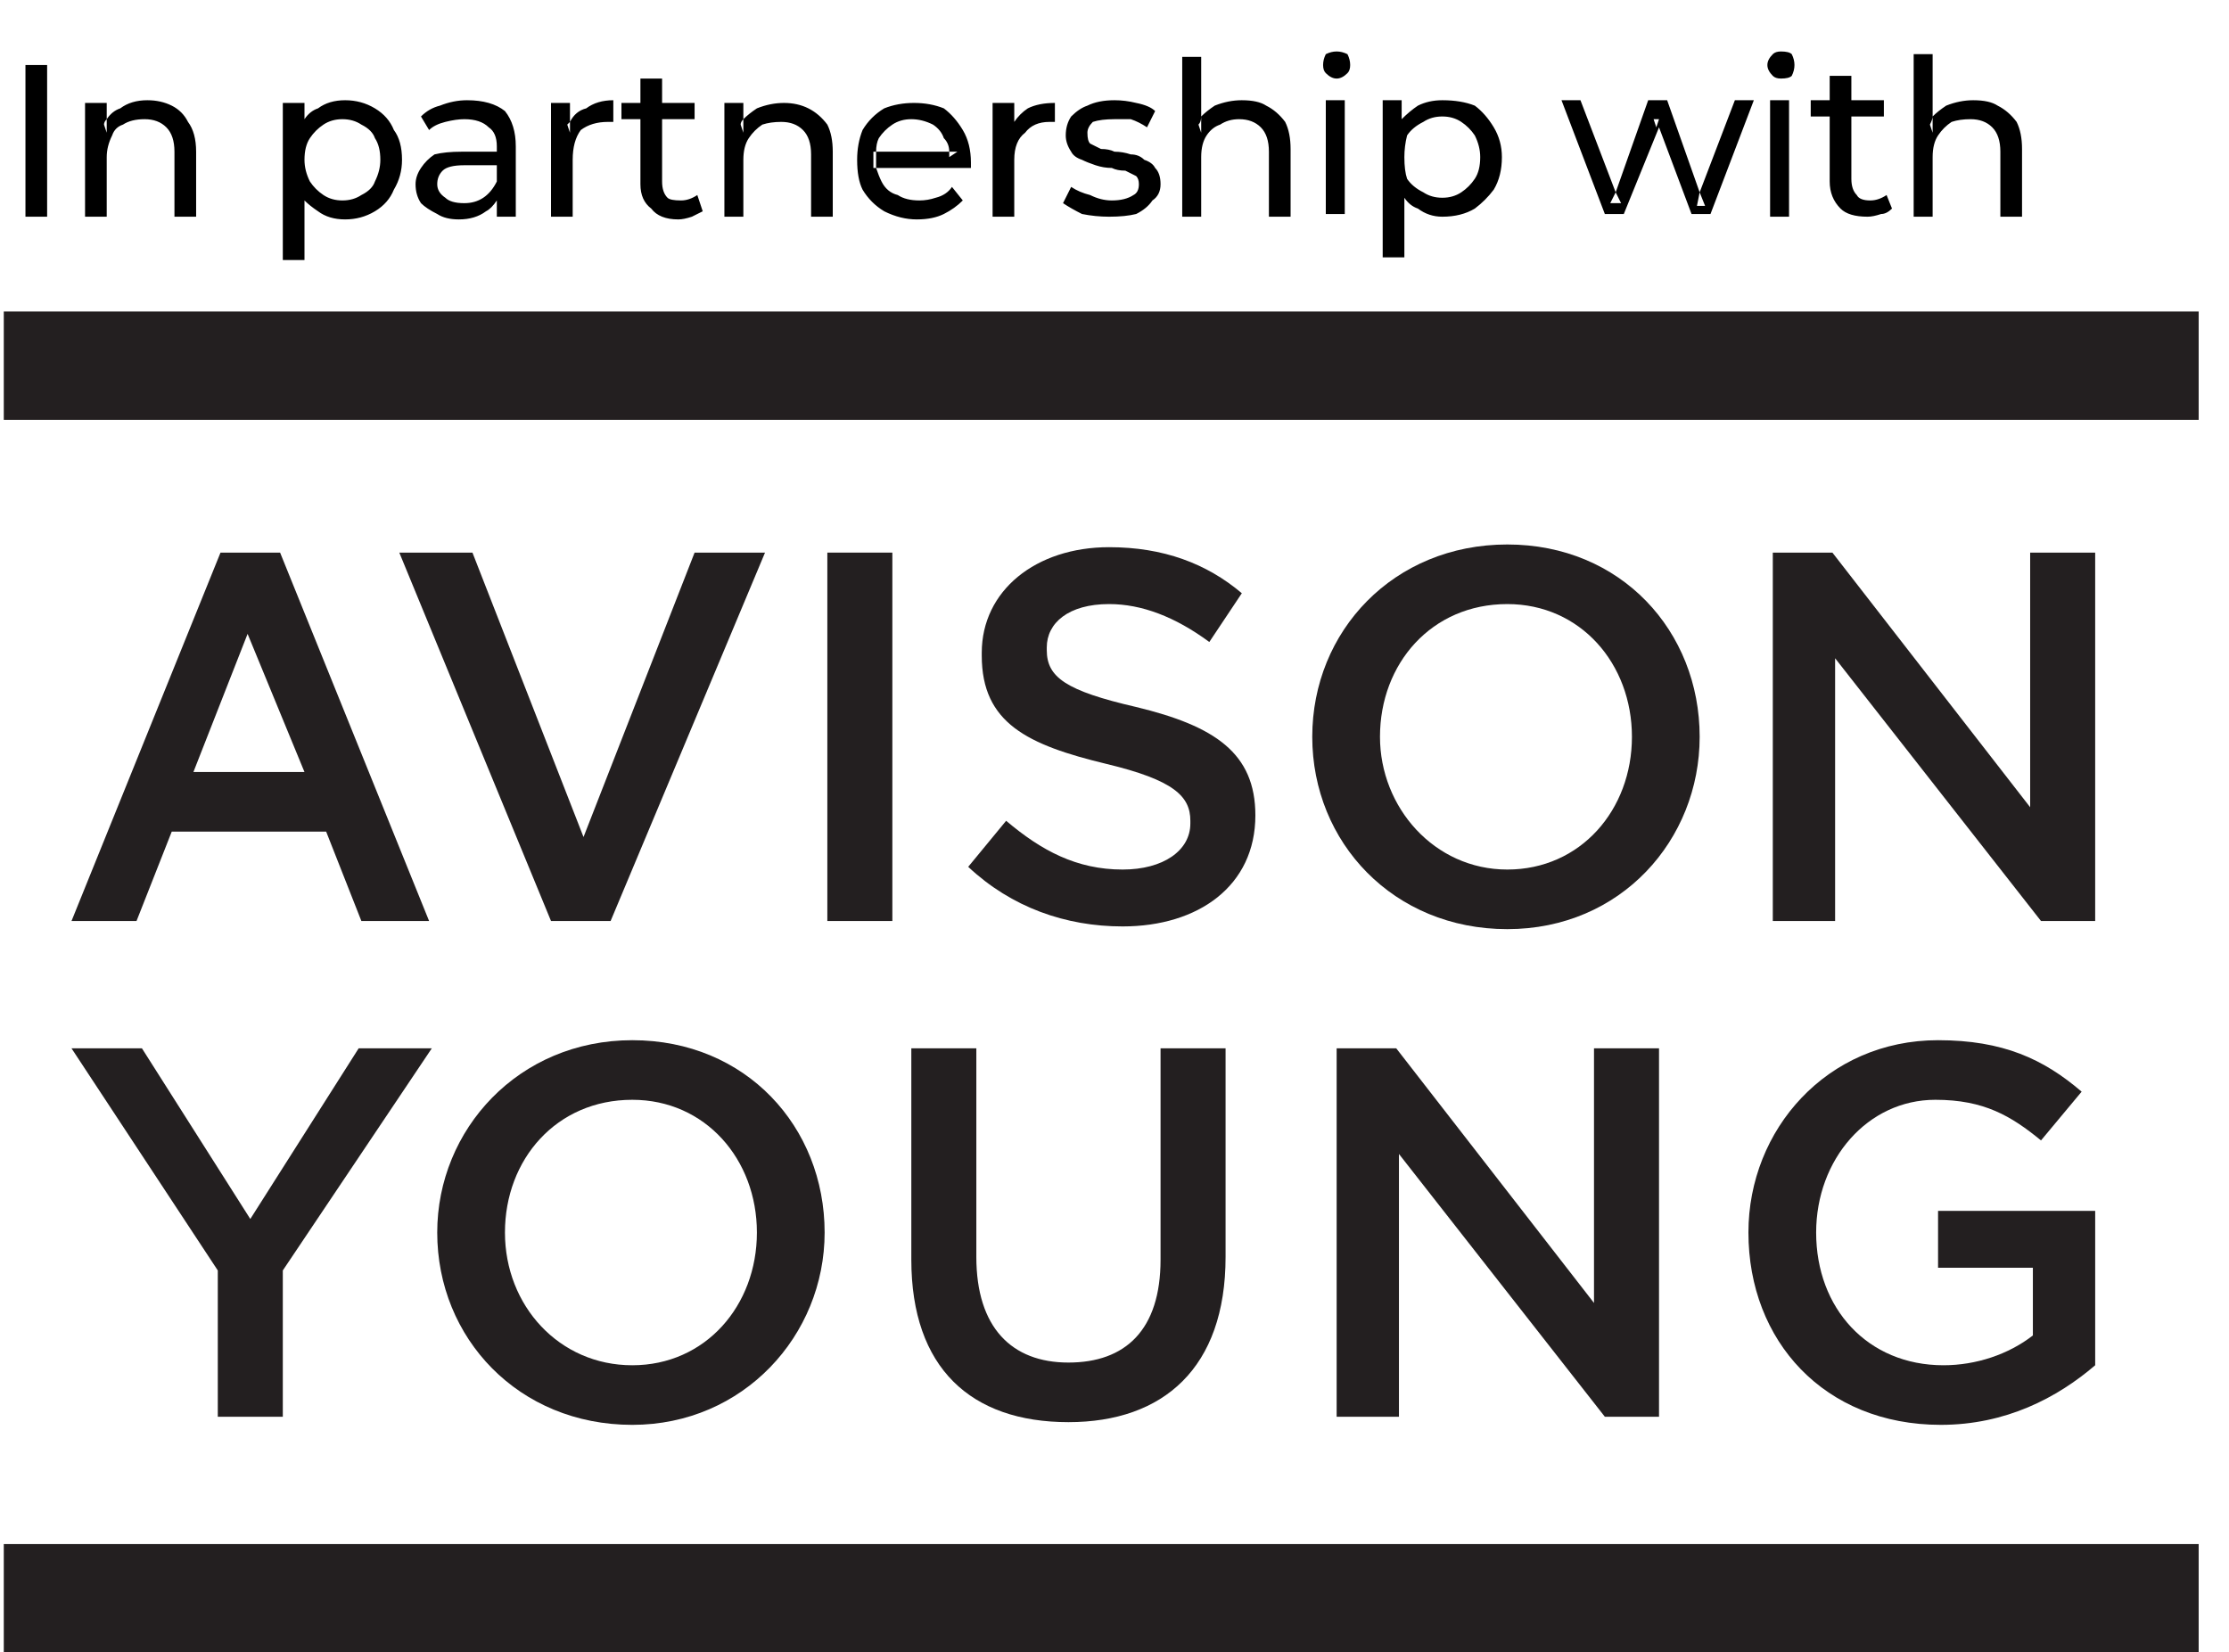 <svg version="1.2" xmlns="http://www.w3.org/2000/svg" viewBox="0 0 82 61" width="116" height="86">
	<title>image</title>
	<defs>
		<clipPath clipPathUnits="userSpaceOnUse" id="cp1">
			<path d="m0 11.44h81.02v49.56h-81.02z"/>
		</clipPath>
	</defs>
	<style>
		.s0 { fill: #231f20 } 
		.s1 { fill: #000000 } 
	</style>
	<g id="Clip-Path" clip-path="url(#cp1)">
		<g>
			<path class="s0" d="m81.1 11.5h-81.2v4h81.2z"/>
			<path class="s0" d="m81.1 57h-81.2v4h81.2z"/>
			<path fill-rule="evenodd" class="s0" d="m15.7 34h-2.5l-1.3-3.3h-5.7l-1.3 3.3h-2.4l5.5-13.6h2.2zm-4.6-5.5l-2.1-5.1-2 5.1z"/>
			<path class="s0" d="m28.1 20.4h-2.6l-4.1 10.5-4.1-10.5h-2.7l5.6 13.6h2.2z"/>
			<path class="s0" d="m32.8 20.4h-2.4v13.6h2.4z"/>
			<path class="s0" d="m35.6 32l1.4-1.7c1.3 1.1 2.6 1.8 4.3 1.8 1.5 0 2.5-0.7 2.5-1.7v-0.1c0-0.9-0.6-1.5-3.1-2.1-2.9-0.7-4.6-1.5-4.6-4v-0.1c0-2.3 2-3.9 4.7-3.9 2 0 3.6 0.6 4.9 1.7l-1.2 1.8q-1.9-1.4-3.7-1.4c-1.5 0-2.3 0.7-2.3 1.6v0.1c0 1 0.7 1.5 3.3 2.1 2.9 0.7 4.4 1.7 4.4 4 0 2.6-2.1 4.1-4.9 4.1-2.1 0-4.1-0.7-5.7-2.2z"/>
			<path fill-rule="evenodd" class="s0" d="m48.3 27.2c0-3.9 3-7.1 7.2-7.1 4.2 0 7.1 3.2 7.1 7.1 0 3.8-2.9 7.1-7.1 7.1-4.2 0-7.2-3.2-7.2-7.1zm11.8 0c0-2.7-1.9-4.9-4.6-4.9-2.8 0-4.7 2.2-4.7 4.9 0 2.6 2 4.9 4.7 4.9 2.7 0 4.6-2.2 4.6-4.9z"/>
			<path class="s0" d="m65.3 20.4h2.2l7.3 9.4v-9.4h2.4v13.6h-2l-7.6-9.7v9.7h-2.3z"/>
			<path class="s0" d="m13.1 38.7l-4 6.3-4-6.3h-2.6l5.4 8.2v5.4h2.4v-5.4l5.5-8.2z"/>
			<path fill-rule="evenodd" class="s0" d="m16 45.5c0-3.8 3-7.1 7.2-7.1 4.2 0 7.1 3.2 7.1 7.1 0 3.8-3 7.1-7.1 7.1-4.2 0-7.2-3.2-7.2-7.1zm11.8 0c0-2.7-1.9-4.9-4.6-4.9-2.8 0-4.7 2.2-4.7 4.9 0 2.7 2 4.9 4.7 4.9 2.7 0 4.6-2.2 4.6-4.9z"/>
			<path class="s0" d="m33.5 46.5v-7.8h2.4v7.7c0 2.6 1.3 3.9 3.4 3.9 2.1 0 3.4-1.2 3.4-3.8v-7.8h2.4v7.7c0 4.1-2.3 6.1-5.8 6.1-3.6 0-5.8-2-5.8-6z"/>
			<path class="s0" d="m49.2 38.7h2.2l7.3 9.4v-9.4h2.4v13.6h-2l-7.6-9.7v9.7h-2.3z"/>
			<path class="s0" d="m64.4 45.5c0-3.8 2.9-7.1 7-7.1 2.4 0 3.9 0.7 5.3 1.9l-1.5 1.8c-1.1-0.9-2.1-1.5-3.9-1.5-2.5 0-4.4 2.2-4.4 4.9 0 2.8 1.9 4.9 4.7 4.9 1.2 0 2.4-0.4 3.3-1.1v-2.5h-3.5v-2.1h5.8v5.7c-1.4 1.2-3.3 2.2-5.7 2.2-4.3 0-7.1-3.1-7.1-7.1z"/>
		</g>
	</g>
	<path fill-rule="evenodd" class="s1" d="m0.8 8v-5.6h0.8v5.6zm4.5-4.3q0.5 0 0.9 0.2 0.4 0.2 0.6 0.6 0.3 0.4 0.3 1.1v2.4h-0.8v-2.4q0-0.6-0.3-0.9-0.3-0.3-0.8-0.3-0.5 0-0.8 0.2-0.3 0.1-0.4 0.4-0.2 0.4-0.2 0.8v2.2h-0.8v-4.2h0.8v0.6q0.2-0.3 0.5-0.4 0.4-0.3 1-0.3zm-1.5 0.7q-0.1 0.1-0.1 0.2l0.1 0.3zm8.8 3.7q-0.6 0-1-0.3-0.3-0.2-0.5-0.4v2.2h-0.8v-5.8h0.8v0.6q0.2-0.3 0.5-0.4 0.4-0.3 1-0.3 0.6 0 1.1 0.3 0.5 0.3 0.7 0.8 0.3 0.4 0.3 1.1 0 0.6-0.3 1.1-0.2 0.5-0.7 0.8-0.5 0.3-1.1 0.3zm-0.1-0.7q0.4 0 0.7-0.2 0.4-0.2 0.5-0.5 0.2-0.4 0.2-0.8 0-0.5-0.2-0.8-0.1-0.3-0.5-0.5-0.3-0.2-0.7-0.2-0.4 0-0.7 0.2-0.3 0.2-0.5 0.5-0.2 0.3-0.2 0.8 0 0.4 0.2 0.8 0.2 0.3 0.5 0.5 0.3 0.2 0.7 0.2zm5.7 0.6v-0.6q-0.2 0.3-0.4 0.4-0.4 0.3-1 0.3-0.5 0-0.8-0.2-0.4-0.2-0.6-0.4-0.2-0.3-0.2-0.7 0-0.3 0.2-0.6 0.2-0.3 0.5-0.5 0.4-0.1 1-0.1h1.3v-0.2q0-0.5-0.3-0.7-0.3-0.3-0.9-0.3-0.3 0-0.7 0.1-0.4 0.1-0.6 0.3l-0.3-0.5q0.3-0.3 0.7-0.4 0.5-0.2 1-0.2 0.9 0 1.4 0.4 0.4 0.5 0.4 1.3v2.6zm-1.2-1.9q-0.6 0-0.8 0.2-0.2 0.2-0.2 0.5 0 0.3 0.3 0.5 0.2 0.2 0.7 0.2 0.4 0 0.7-0.2 0.3-0.2 0.5-0.6v-0.6zm3.2 1.9v-4.2h0.7v0.7q0.2-0.4 0.6-0.5 0.4-0.3 1-0.3v0.8q-0.1 0-0.1 0-0.1 0-0.1 0-0.6 0-1 0.3-0.3 0.4-0.3 1.1v2.1zm0.7-3.5q0 0-0.1 0.1l0.1 0.3zm4 3.6q-0.7 0-1-0.4-0.4-0.3-0.4-0.9v-2.4h-0.7v-0.6h0.7v-0.9h0.8v0.9h1.2v0.6h-1.2v2.3q0 0.4 0.2 0.6 0.1 0.1 0.5 0.1 0.3 0 0.6-0.2l0.2 0.6q-0.2 0.1-0.4 0.2-0.3 0.1-0.5 0.1zm3.9-4.3q0.5 0 0.9 0.2 0.4 0.2 0.7 0.6 0.2 0.4 0.2 1v2.4h-0.8v-2.3q0-0.6-0.3-0.9-0.3-0.3-0.8-0.3-0.4 0-0.7 0.1-0.3 0.2-0.5 0.5-0.2 0.3-0.2 0.8v2.1h-0.7v-4.2h0.7v0.6q0.2-0.2 0.5-0.4 0.5-0.2 1-0.2zm-1.5 0.6q-0.1 0.1-0.1 0.2l0.1 0.3zm6.4 3.7q-0.6 0-1.2-0.3-0.5-0.3-0.8-0.8-0.2-0.4-0.2-1.1 0-0.6 0.2-1.1 0.3-0.5 0.8-0.8 0.5-0.2 1.1-0.2 0.6 0 1.1 0.2 0.4 0.3 0.7 0.8 0.3 0.5 0.3 1.2 0 0 0 0.1 0 0 0 0.1h-3.5q0.1 0.3 0.2 0.5 0.2 0.4 0.6 0.5 0.3 0.2 0.8 0.2 0.3 0 0.6-0.1 0.4-0.1 0.6-0.4l0.4 0.5q-0.3 0.3-0.7 0.5-0.4 0.2-1 0.2zm-1.5-1.9q0-0.1 0-0.2v-0.2q0-0.1 0-0.2h-0.1v0.6zm2.7-0.6q0 0.1 0 0.2l0.3-0.2zm-0.2-0.5q-0.1-0.3-0.4-0.5-0.4-0.2-0.8-0.2-0.4 0-0.7 0.2-0.3 0.2-0.5 0.5-0.1 0.2-0.1 0.5h2.7q0-0.3-0.2-0.5zm1.8 2.9v-4.2h0.8v0.7q0.2-0.3 0.5-0.5 0.4-0.2 1-0.2v0.7q0 0-0.1 0 0 0-0.1 0-0.6 0-0.9 0.4-0.4 0.3-0.4 1v2.1zm0.7-3.5q0 0.1 0 0.2v0.3zm3.6 3.5q-0.5 0-1-0.1-0.4-0.2-0.7-0.4l0.3-0.6q0.3 0.2 0.7 0.3 0.4 0.2 0.8 0.2 0.5 0 0.8-0.2 0.2-0.1 0.2-0.4 0-0.2-0.1-0.3-0.2-0.1-0.4-0.2-0.3 0-0.5-0.1-0.3 0-0.6-0.1-0.3-0.1-0.5-0.2-0.3-0.1-0.4-0.3-0.2-0.3-0.2-0.6 0-0.4 0.2-0.7 0.3-0.3 0.6-0.4 0.4-0.2 1-0.2 0.4 0 0.8 0.1 0.5 0.1 0.7 0.3l-0.3 0.6q-0.3-0.2-0.6-0.3-0.3 0-0.6 0-0.5 0-0.8 0.1-0.2 0.2-0.2 0.4 0 0.3 0.1 0.4 0.2 0.1 0.4 0.2 0.3 0 0.5 0.1 0.3 0 0.6 0.1 0.3 0 0.5 0.2 0.3 0.1 0.4 0.3 0.2 0.2 0.2 0.6 0 0.4-0.3 0.6-0.2 0.3-0.6 0.5-0.4 0.1-1 0.1zm4.9-4.3q0.6 0 0.9 0.2 0.4 0.2 0.7 0.6 0.2 0.4 0.2 1v2.5h-0.8v-2.4q0-0.6-0.3-0.9-0.3-0.3-0.8-0.3-0.4 0-0.7 0.2-0.3 0.1-0.5 0.4-0.2 0.3-0.2 0.8v2.2h-0.7v-5.9h0.7v2.2q0.2-0.2 0.5-0.4 0.5-0.2 1-0.2zm-1.5 0.6q0 0.2-0.1 0.3l0.1 0.3zm4.6 3.6v-4.2h0.7v4.2zm0.4-5q-0.2 0-0.4-0.2-0.1-0.1-0.1-0.3 0-0.2 0.1-0.4 0.2-0.1 0.4-0.1 0.2 0 0.4 0.1 0.1 0.2 0.1 0.4 0 0.2-0.1 0.3-0.2 0.2-0.4 0.2zm3.9 5.1q-0.5 0-0.9-0.3-0.3-0.1-0.5-0.4v2.2h-0.8v-5.8h0.7v0.7q0.3-0.3 0.6-0.5 0.4-0.2 0.9-0.2 0.7 0 1.2 0.2 0.4 0.3 0.7 0.8 0.3 0.5 0.3 1.1 0 0.7-0.3 1.2-0.3 0.4-0.7 0.7-0.5 0.3-1.2 0.3zm0-0.7q0.4 0 0.7-0.2 0.3-0.2 0.5-0.5 0.2-0.3 0.2-0.8 0-0.4-0.2-0.8-0.2-0.3-0.5-0.5-0.3-0.2-0.7-0.2-0.4 0-0.7 0.2-0.4 0.2-0.6 0.5-0.1 0.4-0.1 0.8 0 0.5 0.1 0.8 0.2 0.3 0.6 0.5 0.3 0.2 0.7 0.2zm6 0.6l-1.6-4.2h0.7l1.3 3.4 1.2-3.4h0.7l1.2 3.4 1.3-3.4h0.7l-1.6 4.2h-0.7l-1.2-3.2-1.3 3.2zm0.4-0.8l-0.2 0.4h0.4zm3.1 0l-0.1 0.5h0.3zm-1.6-2.4l0.1-0.3h-0.2zm4.2 3.3v-4.3h0.7v4.3zm0.4-5.1q-0.2 0-0.3-0.1-0.2-0.2-0.2-0.4 0-0.2 0.2-0.4 0.1-0.1 0.3-0.1 0.3 0 0.4 0.1 0.1 0.2 0.1 0.4 0 0.2-0.1 0.4-0.1 0.1-0.4 0.1zm3.2 5.1q-0.7 0-1-0.3-0.4-0.4-0.4-1v-2.4h-0.7v-0.6h0.7v-0.9h0.8v0.9h1.2v0.6h-1.2v2.3q0 0.4 0.2 0.6 0.1 0.2 0.5 0.2 0.3 0 0.6-0.2l0.2 0.5q-0.2 0.2-0.4 0.2-0.3 0.1-0.5 0.1zm3.9-4.3q0.6 0 0.9 0.2 0.4 0.2 0.7 0.6 0.2 0.4 0.2 1v2.5h-0.8v-2.4q0-0.6-0.3-0.9-0.3-0.3-0.8-0.3-0.4 0-0.7 0.1-0.3 0.2-0.5 0.5-0.2 0.3-0.2 0.8v2.2h-0.7v-6h0.7v2.3q0.2-0.2 0.5-0.4 0.5-0.2 1-0.2zm-1.5 0.6q0 0.1-0.1 0.3l0.1 0.3z"/>
</svg>